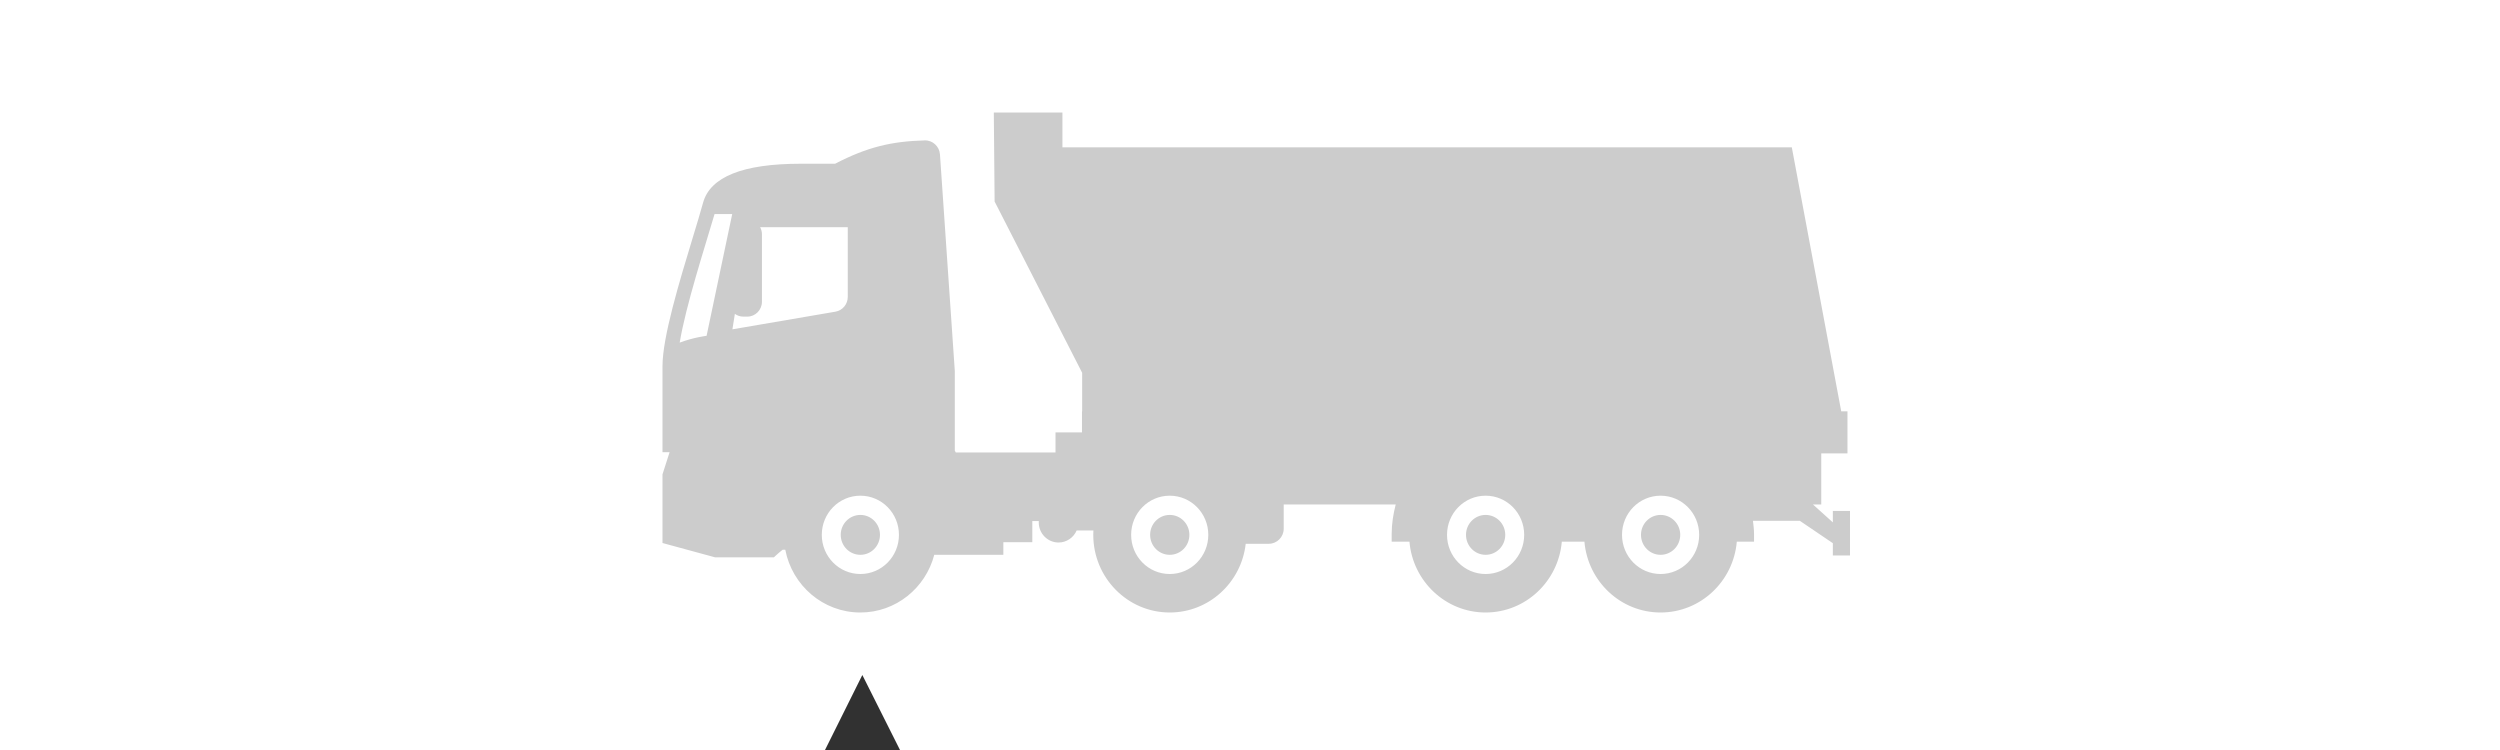 <?xml version="1.0" encoding="UTF-8"?>
<svg width="200px" height="60px" viewBox="0 0 200 60" version="1.1" xmlns="http://www.w3.org/2000/svg" xmlns:xlink="http://www.w3.org/1999/xlink">
    <title>Off Road - steer</title>
    <g id="Off-Road---steer" stroke="none" stroke-width="1" fill="none" fill-rule="evenodd">
        <path d="M121.495,9 L121.431,16.12 L114.427,29.824 L114.427,32.906 L114.441,32.906 L114.441,34.592 L116.559,34.592 L116.559,36.195 L124.538,36.195 C124.563,36.144 124.595,36.101 124.616,36.046 L124.616,36.046 L124.616,29.675 C125.015,23.902 125.411,18.128 125.803,12.35 C125.849,11.71 126.387,11.214 127.022,11.232 C129.67,11.305 131.616,11.76 134.193,13.099 L134.193,13.099 L136.962,13.099 C141.56,13.099 144.183,14.144 144.753,16.214 C144.96,16.97 145.252,17.929 145.576,18.996 C146.656,22.552 148,26.977 148,29.285 L148,29.285 L148,36.177 L147.433,36.177 L148,37.946 L148,43.441 L143.801,44.584 L139.086,44.584 L138.915,44.425 C138.733,44.255 138.566,44.121 138.391,43.98 L138.391,43.98 L138.177,43.981 C137.629,46.84 135.147,49 132.17,49 C129.334,49 126.95,47.04 126.258,44.382 L120.732,44.382 L120.732,43.376 L118.415,43.376 L118.415,41.683 L117.895,41.683 C117.899,41.723 117.899,41.755 117.899,41.799 C117.899,42.681 117.189,43.401 116.316,43.401 C115.671,43.401 115.108,43.003 114.866,42.435 L114.866,42.435 L113.528,42.435 C113.535,42.552 113.538,42.67 113.538,42.788 C113.538,46.218 110.797,49 107.422,49 C104.281,49 101.692,46.596 101.343,43.503 L99.49,43.502 C98.838,43.502 98.303,42.956 98.303,42.298 L98.303,42.298 L98.303,40.359 L89.343,40.359 C89.536,41.111 89.667,41.896 89.667,42.732 L89.667,42.732 L89.667,43.332 L88.244,43.333 C87.972,46.508 85.346,49 82.151,49 C78.953,49 76.327,46.508 76.055,43.333 L74.246,43.333 C73.974,46.508 71.351,49 68.153,49 C64.955,49 62.328,46.508 62.056,43.333 L60.677,43.332 L60.677,42.732 C60.677,42.363 60.723,42.019 60.763,41.665 L60.763,41.665 L57.013,41.665 L54.372,43.455 L54.372,44.439 L53,44.439 L53,40.876 L54.372,40.876 L54.372,41.791 L55.962,40.359 L55.299,40.359 L55.299,36.271 L53.203,36.271 L53.203,32.906 L53.702,32.906 L57.655,11.789 L116.006,11.789 L116.006,9 L121.495,9 Z M107.422,39.655 C105.715,39.655 104.336,41.055 104.336,42.788 C104.336,44.518 105.715,45.921 107.422,45.921 C109.129,45.921 110.509,44.518 110.509,42.788 C110.509,41.055 109.129,39.655 107.422,39.655 Z M132.17,39.655 C130.463,39.655 129.084,41.055 129.084,42.788 C129.084,44.518 130.463,45.921 132.17,45.921 C133.878,45.921 135.257,44.518 135.257,42.788 C135.257,41.055 133.878,39.655 132.17,39.655 Z M82.151,39.655 C80.444,39.655 79.065,41.055 79.065,42.788 C79.065,44.518 80.444,45.921 82.151,45.921 C83.859,45.921 85.238,44.518 85.238,42.788 C85.238,41.055 83.859,39.655 82.151,39.655 Z M68.153,39.655 C66.446,39.655 65.066,41.055 65.066,42.788 C65.066,44.518 66.446,45.921 68.153,45.921 C69.86,45.921 71.239,44.518 71.239,42.788 C71.239,41.055 69.86,39.655 68.153,39.655 Z M107.422,41.194 C108.288,41.194 108.99,41.907 108.99,42.786 C108.99,43.673 108.288,44.385 107.422,44.385 C106.552,44.385 105.85,43.673 105.85,42.786 C105.85,41.907 106.552,41.194 107.422,41.194 Z M132.17,41.194 C133.037,41.194 133.742,41.907 133.742,42.786 C133.742,43.673 133.037,44.385 132.17,44.385 C131.304,44.385 130.602,43.673 130.602,42.786 C130.602,41.907 131.304,41.194 132.17,41.194 Z M82.151,41.194 C83.018,41.194 83.72,41.907 83.72,42.786 C83.72,43.673 83.018,44.385 82.151,44.385 C81.282,44.385 80.58,43.673 80.58,42.786 C80.58,41.907 81.282,41.194 82.151,41.194 Z M68.153,41.194 C69.019,41.194 69.721,41.907 69.721,42.786 C69.721,43.673 69.019,44.385 68.153,44.385 C67.287,44.385 66.581,43.673 66.581,42.786 C66.581,41.907 67.287,41.194 68.153,41.194 Z M143.835,17.123 L142.423,17.123 L144.473,26.866 C144.473,26.866 145.485,26.982 146.625,27.409 C146.126,24.428 144.665,19.945 143.835,17.123 Z M140.19,18.174 L133.179,18.174 L133.179,23.748 C133.179,24.338 133.593,24.837 134.17,24.935 L142.407,26.346 L142.21,25.109 C142.022,25.246 141.79,25.329 141.54,25.329 L141.213,25.329 C140.567,25.329 140.044,24.794 140.044,24.136 L140.044,18.749 C140.044,18.543 140.097,18.344 140.19,18.174 Z" id="off-road" fill="#CCCCCC" transform="translate(100.5, 29) scale(-1, 1) translate(-100.5, -29) "></path>
        <polygon id="Rectangle" fill="#313131" points="68.987 54 72 60 66 60"></polygon>
    </g>
</svg>